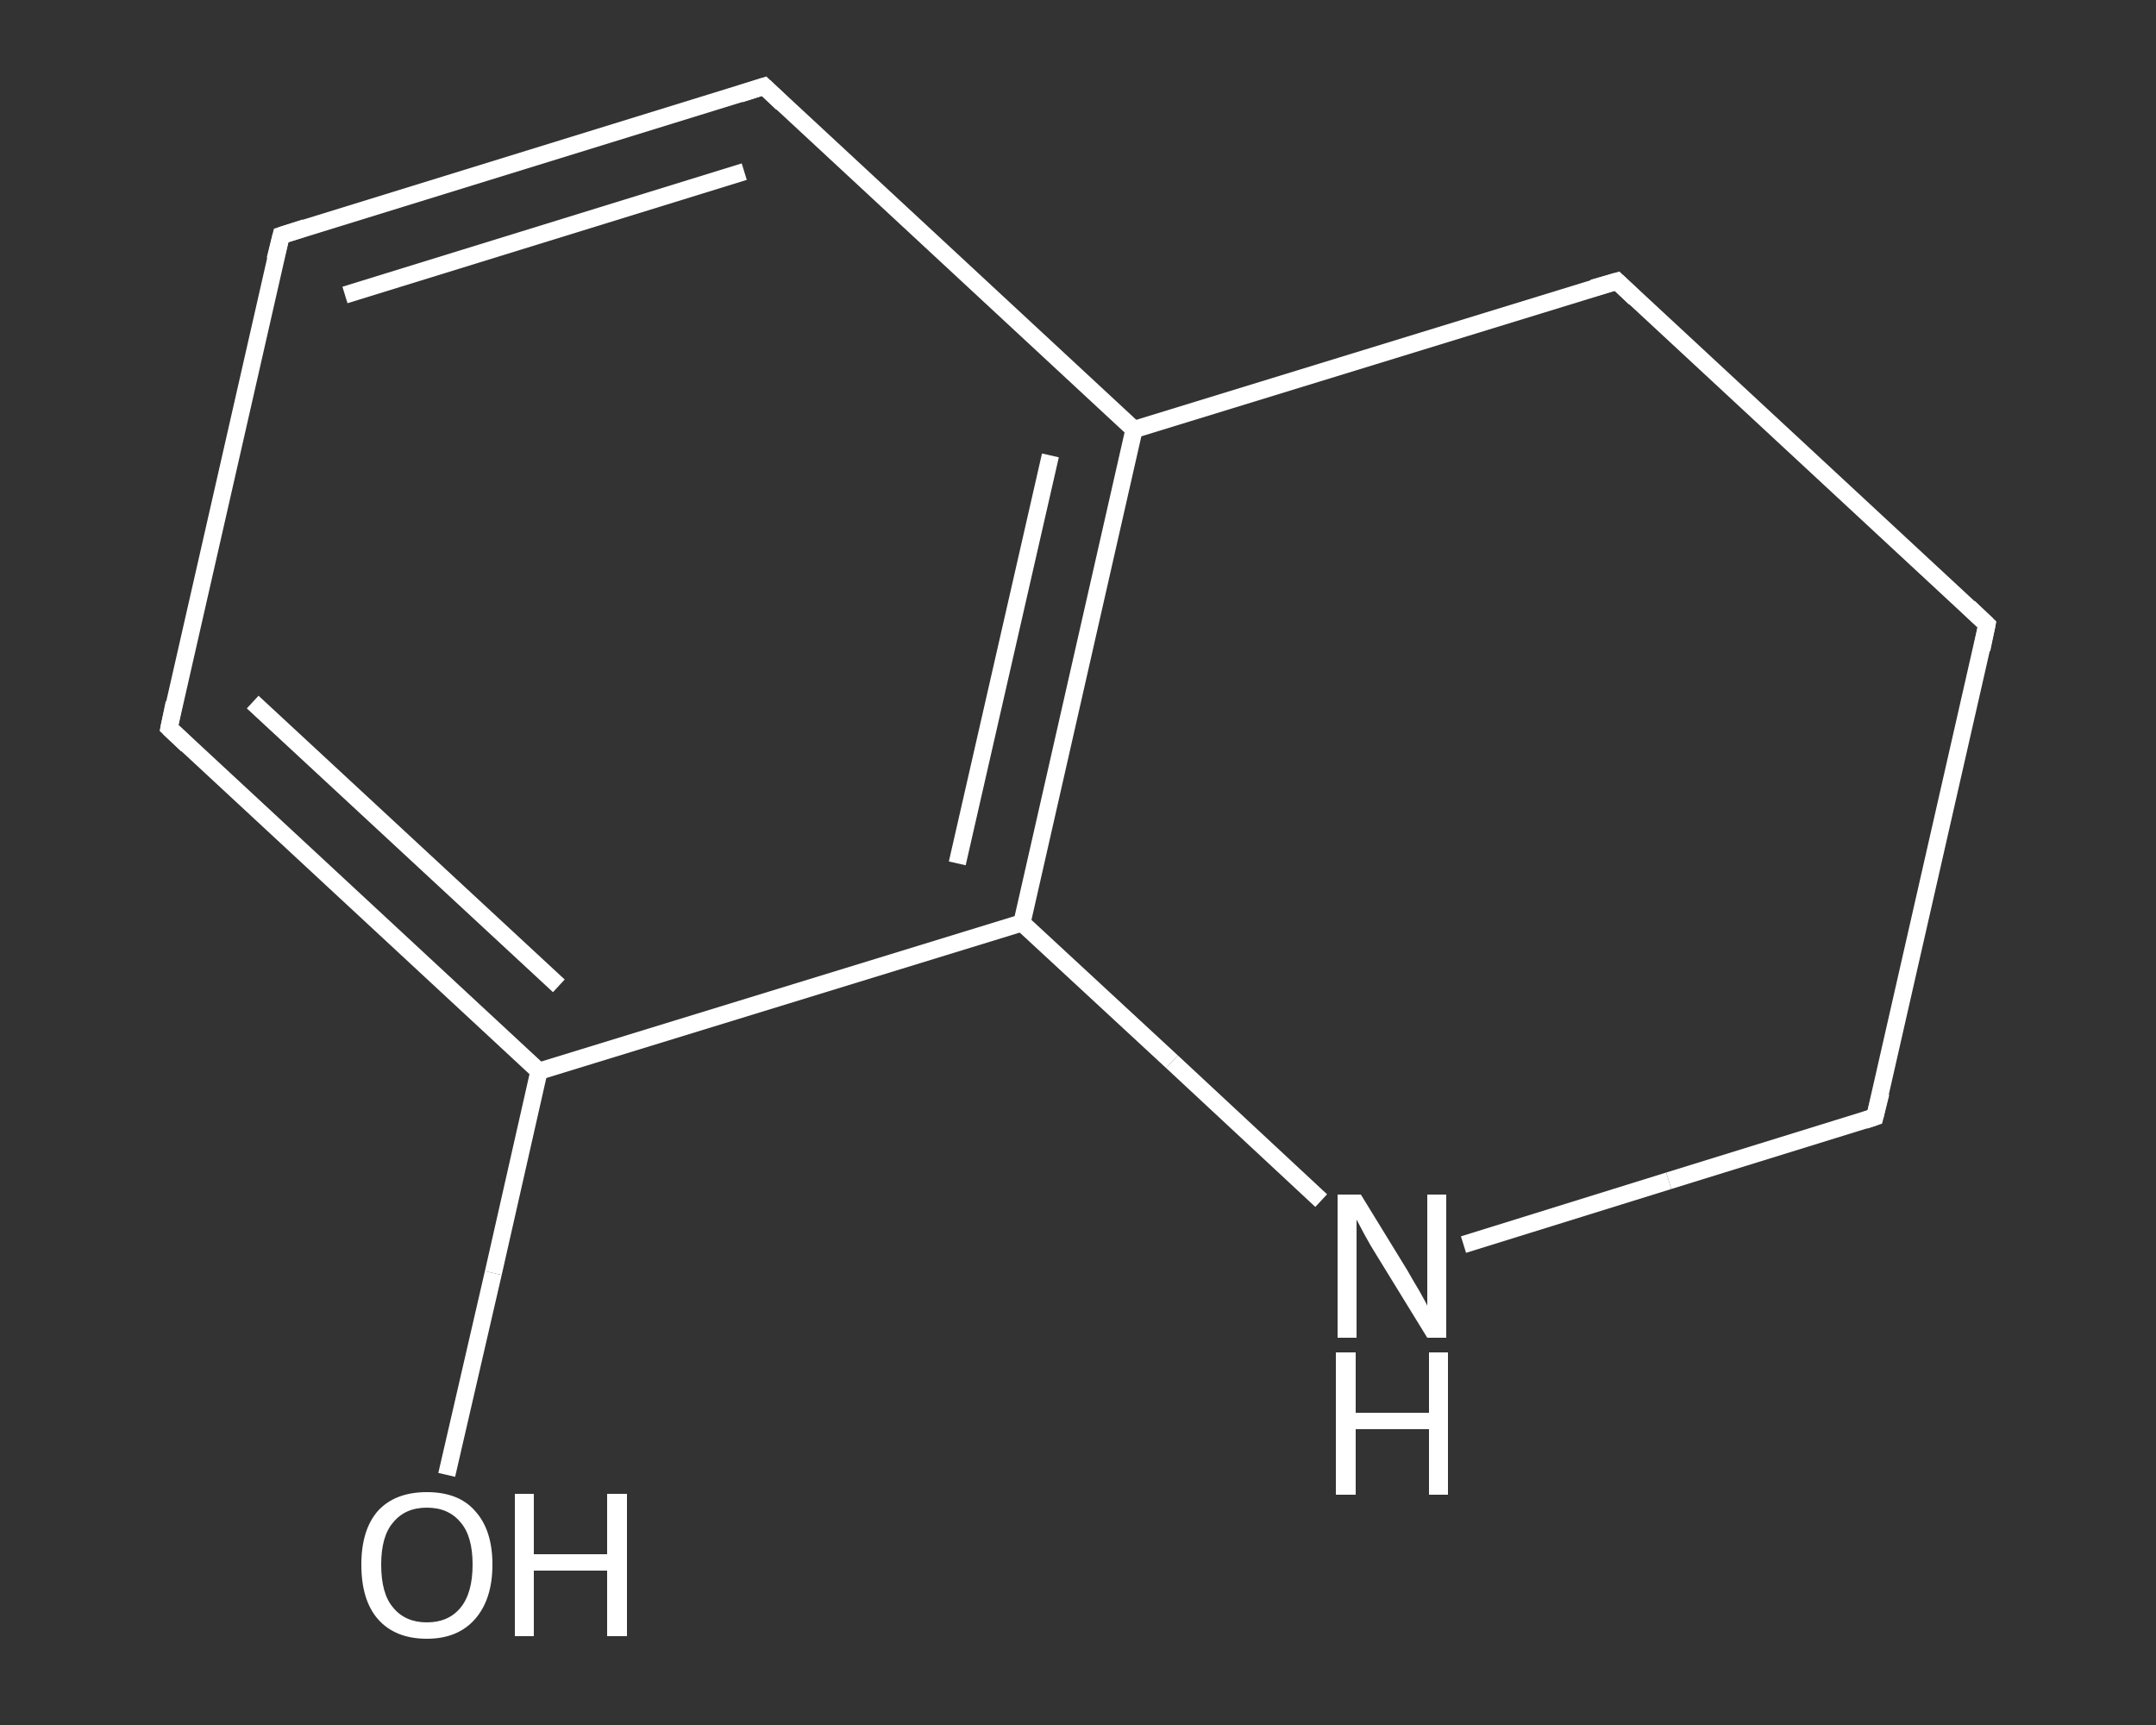 <?xml version='1.0' encoding='iso-8859-1'?>
<svg version='1.1' baseProfile='full'
              xmlns='http://www.w3.org/2000/svg'
                      xmlns:rdkit='http://www.rdkit.org/xml'
                      xmlns:xlink='http://www.w3.org/1999/xlink'
                  xml:space='preserve'
width='250px' height='200px' viewBox='0 0 250 200'>
<rect x="0" y="0" width="250" height="200" fill="#333333" stroke="none"/>
<!-- END OF HEADER -->
<rect style='opacity:1.0;fill:transparent;stroke:none' width='250.0' height='200.0' x='0.0' y='0.0'> </rect>
<path class='bond-0 atom-0 atom-1' d='M 51.8,171.0 L 57.2,147.6' style='fill:none;fill-rule:evenodd;stroke:#FFFFFF;stroke-width:2.0px;stroke-linecap:butt;stroke-linejoin:miter;stroke-opacity:1' />
<path class='bond-0 atom-0 atom-1' d='M 57.2,147.6 L 62.5,124.2' style='fill:none;fill-rule:evenodd;stroke:#FFFFFF;stroke-width:2.0px;stroke-linecap:butt;stroke-linejoin:miter;stroke-opacity:1' />
<path class='bond-1 atom-1 atom-2' d='M 62.5,124.2 L 19.6,84.4' style='fill:none;fill-rule:evenodd;stroke:#FFFFFF;stroke-width:2.0px;stroke-linecap:butt;stroke-linejoin:miter;stroke-opacity:1' />
<path class='bond-1 atom-1 atom-2' d='M 64.8,114.3 L 29.3,81.4' style='fill:none;fill-rule:evenodd;stroke:#FFFFFF;stroke-width:2.0px;stroke-linecap:butt;stroke-linejoin:miter;stroke-opacity:1' />
<path class='bond-2 atom-2 atom-3' d='M 19.6,84.4 L 32.6,27.3' style='fill:none;fill-rule:evenodd;stroke:#FFFFFF;stroke-width:2.0px;stroke-linecap:butt;stroke-linejoin:miter;stroke-opacity:1' />
<path class='bond-3 atom-3 atom-4' d='M 32.6,27.3 L 88.6,10.0' style='fill:none;fill-rule:evenodd;stroke:#FFFFFF;stroke-width:2.0px;stroke-linecap:butt;stroke-linejoin:miter;stroke-opacity:1' />
<path class='bond-3 atom-3 atom-4' d='M 40.0,34.2 L 86.3,19.9' style='fill:none;fill-rule:evenodd;stroke:#FFFFFF;stroke-width:2.0px;stroke-linecap:butt;stroke-linejoin:miter;stroke-opacity:1' />
<path class='bond-4 atom-4 atom-5' d='M 88.6,10.0 L 131.5,49.8' style='fill:none;fill-rule:evenodd;stroke:#FFFFFF;stroke-width:2.0px;stroke-linecap:butt;stroke-linejoin:miter;stroke-opacity:1' />
<path class='bond-5 atom-5 atom-6' d='M 131.5,49.8 L 118.5,107.0' style='fill:none;fill-rule:evenodd;stroke:#FFFFFF;stroke-width:2.0px;stroke-linecap:butt;stroke-linejoin:miter;stroke-opacity:1' />
<path class='bond-5 atom-5 atom-6' d='M 121.8,52.8 L 111.0,100.1' style='fill:none;fill-rule:evenodd;stroke:#FFFFFF;stroke-width:2.0px;stroke-linecap:butt;stroke-linejoin:miter;stroke-opacity:1' />
<path class='bond-6 atom-6 atom-7' d='M 118.5,107.0 L 135.9,123.1' style='fill:none;fill-rule:evenodd;stroke:#FFFFFF;stroke-width:2.0px;stroke-linecap:butt;stroke-linejoin:miter;stroke-opacity:1' />
<path class='bond-6 atom-6 atom-7' d='M 135.9,123.1 L 153.2,139.2' style='fill:none;fill-rule:evenodd;stroke:#FFFFFF;stroke-width:2.0px;stroke-linecap:butt;stroke-linejoin:miter;stroke-opacity:1' />
<path class='bond-7 atom-7 atom-8' d='M 169.7,144.3 L 193.5,136.9' style='fill:none;fill-rule:evenodd;stroke:#FFFFFF;stroke-width:2.0px;stroke-linecap:butt;stroke-linejoin:miter;stroke-opacity:1' />
<path class='bond-7 atom-7 atom-8' d='M 193.5,136.9 L 217.4,129.5' style='fill:none;fill-rule:evenodd;stroke:#FFFFFF;stroke-width:2.0px;stroke-linecap:butt;stroke-linejoin:miter;stroke-opacity:1' />
<path class='bond-8 atom-8 atom-9' d='M 217.4,129.5 L 230.4,72.4' style='fill:none;fill-rule:evenodd;stroke:#FFFFFF;stroke-width:2.0px;stroke-linecap:butt;stroke-linejoin:miter;stroke-opacity:1' />
<path class='bond-9 atom-9 atom-10' d='M 230.4,72.4 L 187.5,32.6' style='fill:none;fill-rule:evenodd;stroke:#FFFFFF;stroke-width:2.0px;stroke-linecap:butt;stroke-linejoin:miter;stroke-opacity:1' />
<path class='bond-10 atom-6 atom-1' d='M 118.5,107.0 L 62.5,124.2' style='fill:none;fill-rule:evenodd;stroke:#FFFFFF;stroke-width:2.0px;stroke-linecap:butt;stroke-linejoin:miter;stroke-opacity:1' />
<path class='bond-11 atom-10 atom-5' d='M 187.5,32.6 L 131.5,49.8' style='fill:none;fill-rule:evenodd;stroke:#FFFFFF;stroke-width:2.0px;stroke-linecap:butt;stroke-linejoin:miter;stroke-opacity:1' />
<path d='M 21.7,86.4 L 19.6,84.4 L 20.2,81.5' style='fill:none;stroke:#FFFFFF;stroke-width:2.0px;stroke-linecap:butt;stroke-linejoin:miter;stroke-opacity:1;' />
<path d='M 31.9,30.1 L 32.6,27.3 L 35.4,26.4' style='fill:none;stroke:#FFFFFF;stroke-width:2.0px;stroke-linecap:butt;stroke-linejoin:miter;stroke-opacity:1;' />
<path d='M 85.8,10.9 L 88.6,10.0 L 90.7,12.0' style='fill:none;stroke:#FFFFFF;stroke-width:2.0px;stroke-linecap:butt;stroke-linejoin:miter;stroke-opacity:1;' />
<path d='M 216.2,129.9 L 217.4,129.5 L 218.1,126.7' style='fill:none;stroke:#FFFFFF;stroke-width:2.0px;stroke-linecap:butt;stroke-linejoin:miter;stroke-opacity:1;' />
<path d='M 229.8,75.3 L 230.4,72.4 L 228.3,70.4' style='fill:none;stroke:#FFFFFF;stroke-width:2.0px;stroke-linecap:butt;stroke-linejoin:miter;stroke-opacity:1;' />
<path d='M 189.6,34.6 L 187.5,32.6 L 184.7,33.4' style='fill:none;stroke:#FFFFFF;stroke-width:2.0px;stroke-linecap:butt;stroke-linejoin:miter;stroke-opacity:1;' />
<path class='atom-0' d='M 41.9 181.4
Q 41.9 177.4, 43.8 175.2
Q 45.8 173.0, 49.5 173.0
Q 53.2 173.0, 55.1 175.2
Q 57.1 177.4, 57.1 181.4
Q 57.1 185.4, 55.1 187.7
Q 53.1 190.0, 49.5 190.0
Q 45.8 190.0, 43.8 187.7
Q 41.9 185.5, 41.9 181.4
M 49.5 188.1
Q 52.0 188.1, 53.4 186.4
Q 54.8 184.7, 54.8 181.4
Q 54.8 178.1, 53.4 176.5
Q 52.0 174.8, 49.5 174.8
Q 47.0 174.8, 45.6 176.5
Q 44.2 178.1, 44.2 181.4
Q 44.2 184.8, 45.6 186.4
Q 47.0 188.1, 49.5 188.1
' fill='#FFFFFF'/>
<path class='atom-0' d='M 59.7 173.2
L 61.9 173.2
L 61.9 180.2
L 70.4 180.2
L 70.4 173.2
L 72.7 173.2
L 72.7 189.7
L 70.4 189.7
L 70.4 182.1
L 61.9 182.1
L 61.9 189.7
L 59.7 189.7
L 59.7 173.2
' fill='#FFFFFF'/>
<path class='atom-7' d='M 157.8 138.5
L 163.2 147.3
Q 163.7 148.2, 164.6 149.7
Q 165.5 151.3, 165.5 151.4
L 165.5 138.5
L 167.7 138.5
L 167.7 155.1
L 165.5 155.1
L 159.6 145.5
Q 158.9 144.4, 158.2 143.1
Q 157.5 141.8, 157.3 141.4
L 157.3 155.1
L 155.1 155.1
L 155.1 138.5
L 157.8 138.5
' fill='#FFFFFF'/>
<path class='atom-7' d='M 154.9 156.8
L 157.2 156.8
L 157.2 163.8
L 165.7 163.8
L 165.7 156.8
L 167.9 156.8
L 167.9 173.3
L 165.7 173.3
L 165.7 165.7
L 157.2 165.7
L 157.2 173.3
L 154.9 173.3
L 154.9 156.8
' fill='#FFFFFF'/>
</svg>
